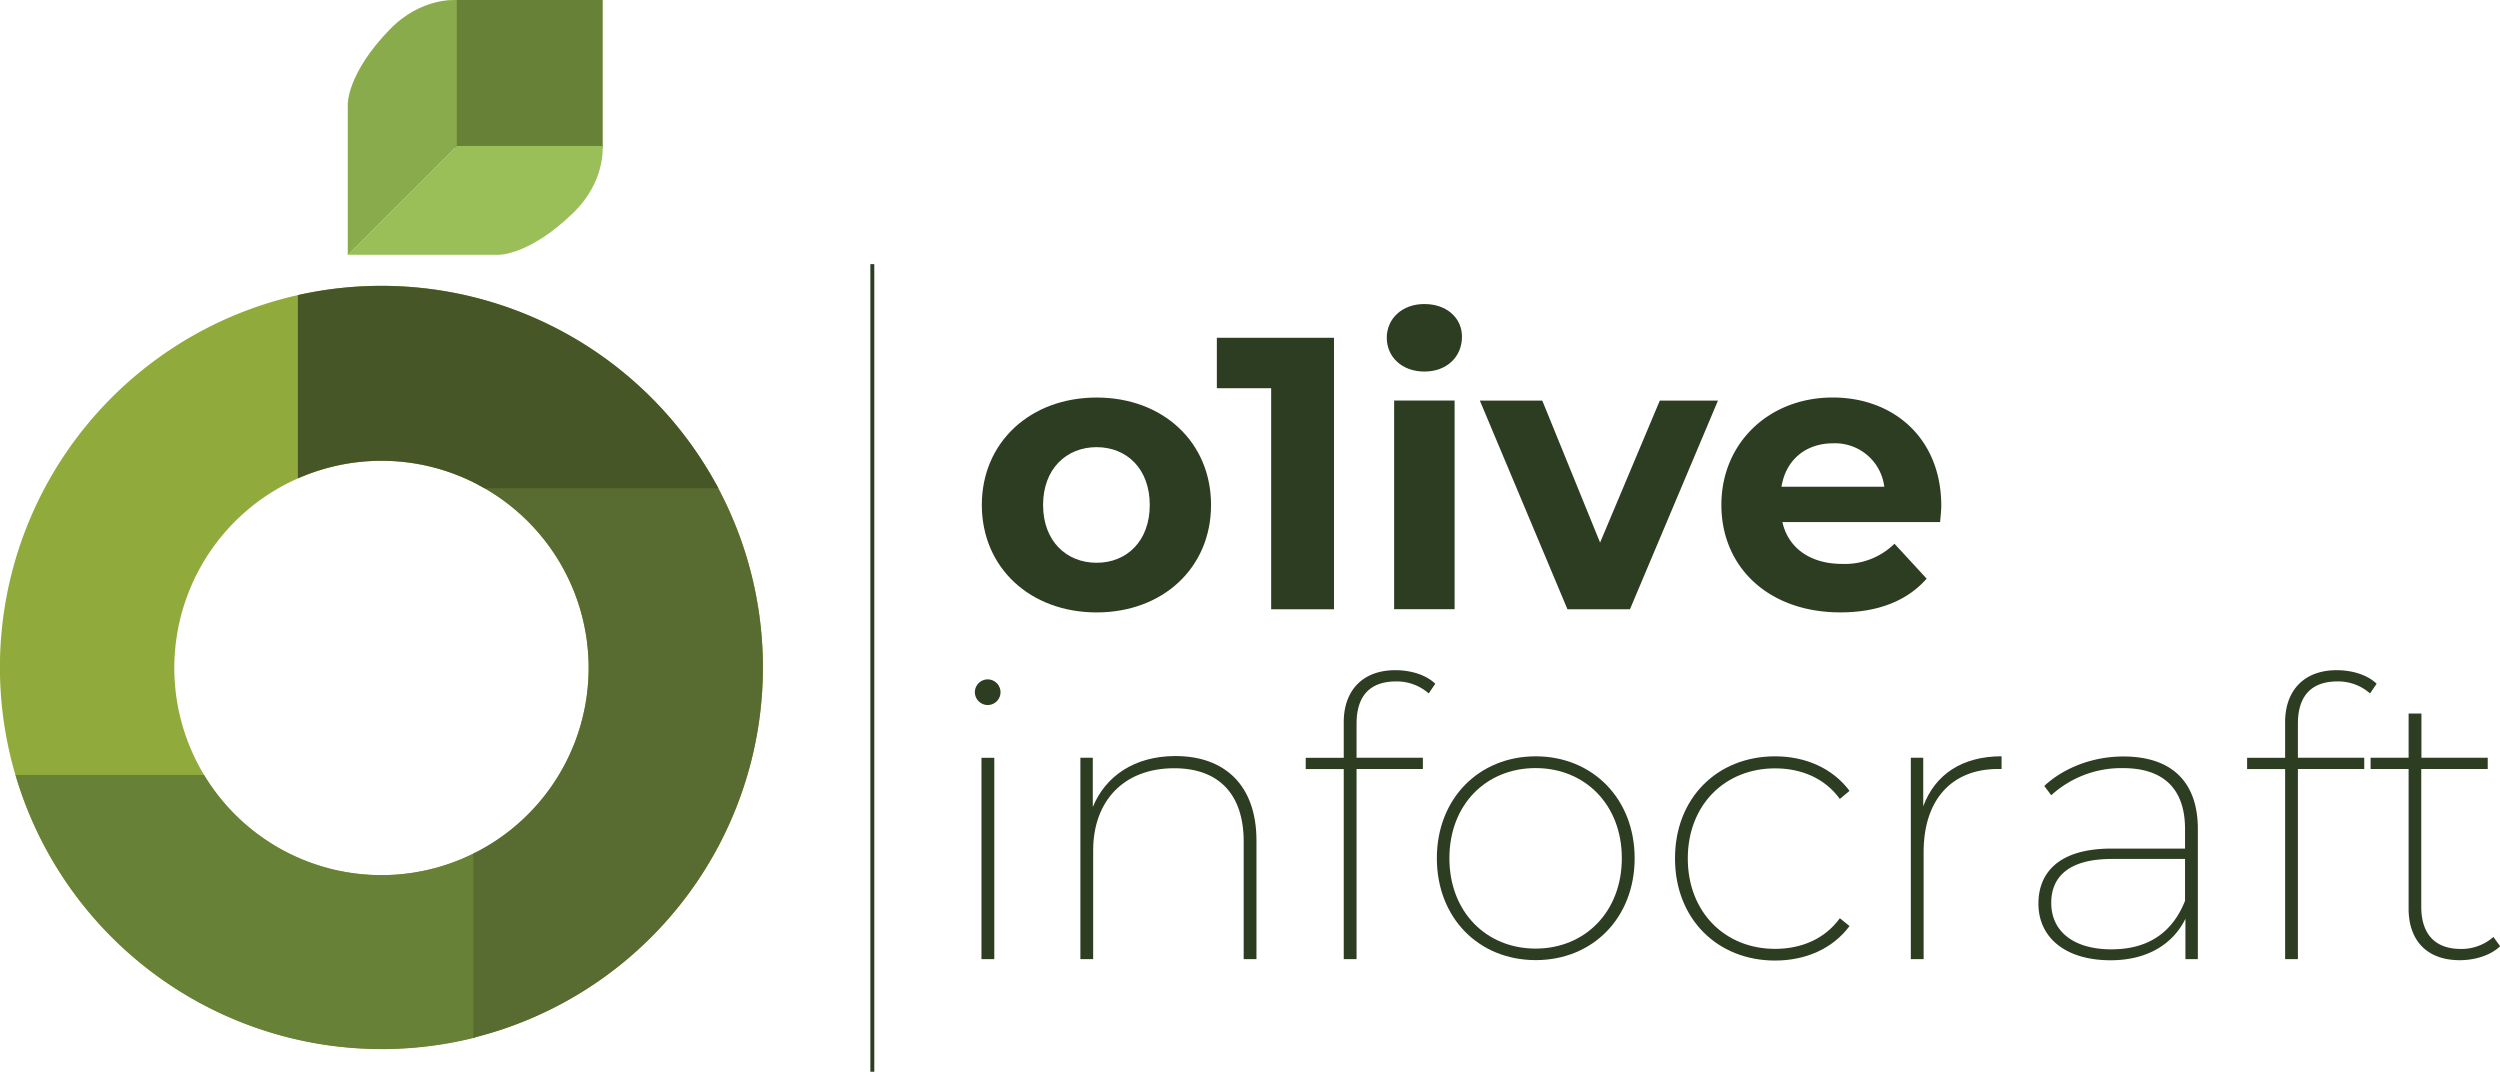 <svg id="Layer_1" data-name="Layer 1" xmlns="http://www.w3.org/2000/svg" xmlns:xlink="http://www.w3.org/1999/xlink" viewBox="0 0 637.92 273.47"><defs><style>.cls-1{fill:none;}.cls-2{fill:#2c3d22;}.cls-3{clip-path:url(#clip-path);}.cls-4{fill:#91aa3c;}.cls-5{fill:#678137;}.cls-6{fill:#586b31;}.cls-7{fill:#465627;}.cls-8{fill:#89ab4c;}.cls-9{fill:#9bbf58;}</style><clipPath id="clip-path" transform="translate(-221.04 -403.26)"><rect class="cls-1" width="1080" height="1080"/></clipPath></defs><title>Olive info</title><rect class="cls-2" x="222.09" y="67.39" width="1" height="206.08"/><g class="cls-3"><path class="cls-4" d="M318.38,476.2a97.35,97.35,0,1,0,97.34,97.35,97.35,97.35,0,0,0-97.34-97.35m0,150.36a52.86,52.86,0,1,1,52.86-52.86,52.86,52.86,0,0,1-52.86,52.86" transform="translate(-221.04 -403.26)"/><path class="cls-5" d="M342.31,620.83A52.85,52.85,0,0,1,273.09,601H225a97.44,97.44,0,0,0,117.35,67Z" transform="translate(-221.04 -403.26)"/><path class="cls-6" d="M343,526.92a52.86,52.86,0,0,1-1.17,94.15v47a97.39,97.39,0,0,0,62-141.11Z" transform="translate(-221.04 -403.26)"/><path class="cls-7" d="M344.68,527.85h59.67a97.4,97.4,0,0,0-107.3-49.29v46.78a52.82,52.82,0,0,1,47.63,2.51" transform="translate(-221.04 -403.26)"/><rect class="cls-5" x="115.99" width="37.8" height="37.8"/><path class="cls-8" d="M337.59,403.29v37.25l-27.81,27.78V429.89s-.25-7.81,10.69-19.09c8.15-8.41,17.12-7.51,17.12-7.51" transform="translate(-221.04 -403.26)"/><path class="cls-9" d="M374.8,440.5l-37.21,0-27.81,27.78h38.43s7.81.25,19.09-10.69c8.41-8.15,7.5-17.13,7.5-17.13" transform="translate(-221.04 -403.26)"/><path class="cls-2" d="M471.57,532.11c0-16,12.37-27.41,29.29-27.41s29.2,11.38,29.2,27.41-12.28,27.42-29.2,27.42-29.29-11.39-29.29-27.42m42.85,0c0-9.2-5.84-14.75-13.56-14.75s-13.66,5.55-13.66,14.75,5.94,14.75,13.66,14.75,13.56-5.55,13.56-14.75" transform="translate(-221.04 -403.26)"/><polygon class="cls-2" points="340.39 86.19 340.39 155.47 324.36 155.47 324.36 99.06 310.5 99.06 310.5 86.19 340.39 86.19"/><path class="cls-2" d="M574.9,489.46c0-4.86,3.86-8.62,9.59-8.62s9.6,3.57,9.6,8.32c0,5.14-3.86,8.91-9.6,8.91s-9.59-3.77-9.59-8.61m1.88,16h15.43v53.24H576.78Z" transform="translate(-221.04 -403.26)"/><polygon class="cls-2" points="438.37 102.22 415.91 155.47 399.97 155.47 377.61 102.22 393.54 102.22 408.29 138.45 423.53 102.22 438.37 102.22"/><path class="cls-2" d="M716.13,536.47H675.85c1.48,6.63,7.12,10.68,15.24,10.68A18.06,18.06,0,0,0,704.45,542l8.21,8.91c-4.95,5.64-12.37,8.61-22,8.61-18.41,0-30.38-11.58-30.38-27.42s12.17-27.41,28.4-27.41c15.64,0,27.71,10.49,27.71,27.61,0,1.19-.19,2.87-.29,4.16m-40.48-9h26.23a12.65,12.65,0,0,0-13.07-11.08c-7,0-12.07,4.25-13.16,11.08" transform="translate(-221.04 -403.26)"/><path class="cls-2" d="M469.8,580a3.27,3.27,0,1,1,3.27,3.16A3.29,3.29,0,0,1,469.8,580m1.68,16.62h3.27V648h-3.27Z" transform="translate(-221.04 -403.26)"/><path class="cls-2" d="M541.65,617.79V648h-3.26V618c0-12.27-6.54-18.71-17.72-18.71-12.87,0-20.69,8.32-20.69,21V648h-3.26V596.61h3.17v12.57c3.26-7.92,10.68-13,21.08-13,12.57,0,20.68,7.42,20.68,21.57" transform="translate(-221.04 -403.26)"/><path class="cls-2" d="M567.19,587.9v8.71h16.92v2.87H567.19V648h-3.27v-48.5h-9.7v-2.87h9.7v-9.1c0-8,4.75-13.26,13.16-13.26,3.77,0,7.72,1.08,10.2,3.46l-1.68,2.47a12.31,12.31,0,0,0-8.32-3.06c-6.73,0-10.09,3.76-10.09,10.78" transform="translate(-221.04 -403.26)"/><path class="cls-2" d="M587.68,622.25c0-15.25,10.78-26,25.23-26s25.24,10.78,25.24,26-10.69,26-25.24,26-25.23-10.78-25.23-26m47.2,0c0-13.66-9.4-23-22-23s-22,9.3-22,23,9.4,23.06,22,23.06,22-9.41,22-23.06" transform="translate(-221.04 -403.26)"/><path class="cls-2" d="M648.45,622.25c0-15.34,10.78-26,25.53-26,7.72,0,14.65,3,19,8.81l-2.47,2.07c-3.86-5.34-9.9-7.81-16.53-7.81-12.77,0-22.27,9.3-22.27,23s9.5,23.06,22.27,23.06c6.63,0,12.67-2.48,16.53-7.82l2.47,2c-4.35,5.84-11.28,8.8-19,8.8-14.75,0-25.53-10.68-25.53-26" transform="translate(-221.04 -403.26)"/><path class="cls-2" d="M731.78,596.22v3.26h-.89c-12,0-19,8-19,21.18V648h-3.27V596.61h3.17V609c3-8.11,9.9-12.76,20-12.76" transform="translate(-221.04 -403.26)"/><path class="cls-2" d="M781.86,614.72V648h-3.17v-10.3c-3.16,6.44-9.7,10.59-19.1,10.59-11.58,0-18.41-5.84-18.41-14.45,0-7.52,4.75-14.05,18.71-14.05h18.7v-5c0-10.19-5.44-15.53-15.83-15.53a26.55,26.55,0,0,0-18.31,6.92l-1.78-2.37c5-4.65,12.37-7.52,20.19-7.52,12.27,0,19,6.43,19,18.5m-3.27,18.41V622.44h-18.7c-11.19,0-15.44,4.75-15.44,11.19,0,7.32,5.74,11.87,15.34,11.87s15.64-4.45,18.8-12.37" transform="translate(-221.04 -403.26)"/><path class="cls-2" d="M807.39,587.9v8.71h16.93v2.87H807.39V648h-3.26v-48.5h-9.7v-2.87h9.7v-9.1c0-8,4.75-13.26,13.16-13.26,3.76,0,7.72,1.08,10.19,3.46l-1.68,2.47a12.29,12.29,0,0,0-8.31-3.06c-6.73,0-10.1,3.76-10.1,10.78" transform="translate(-221.04 -403.26)"/><path class="cls-2" d="M859,644.71c-2.48,2.38-6.53,3.56-10.29,3.56-8.52,0-13.07-5.14-13.07-13.16V599.48h-9.7v-2.87h9.7V585.33h3.27v11.28h16.92v2.87H838.87v35.14c0,6.92,3.46,10.78,10.09,10.78a12.36,12.36,0,0,0,8.32-3.06Z" transform="translate(-221.04 -403.26)"/></g></svg>